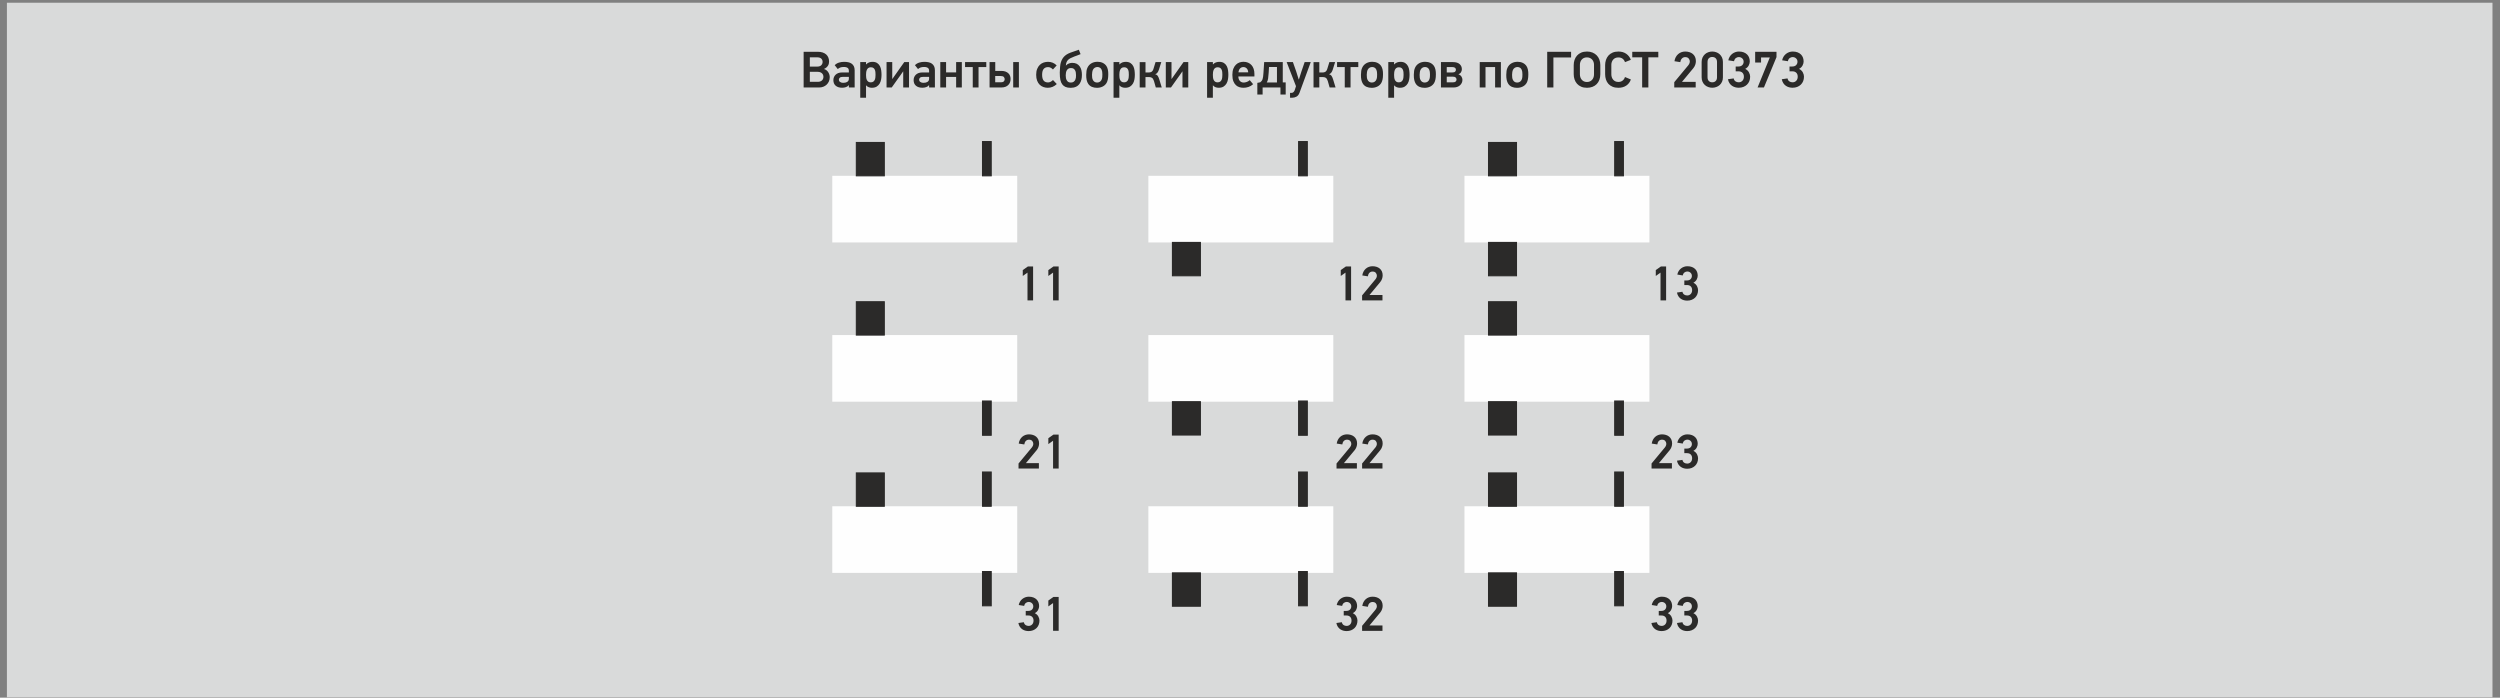 <?xml version="1.0" encoding="UTF-8"?> <svg xmlns="http://www.w3.org/2000/svg" xmlns:xlink="http://www.w3.org/1999/xlink" xml:space="preserve" width="172mm" height="48mm" version="1.1" style="shape-rendering:geometricPrecision; text-rendering:geometricPrecision; image-rendering:optimizeQuality; fill-rule:evenodd; clip-rule:evenodd" viewBox="0 0 17200 4800"><rect x="0" y="0" width="17200" height="4800" fill="#808080" stroke="none"/> <defs> <style type="text/css"> .str0 {stroke:#2B2A29;stroke-width:7.62;stroke-miterlimit:22.926} .fil1 {fill:#FEFEFE} .fil0 {fill:#D9DADA} .fil2 {fill:#2B2A29} .fil3 {fill:#2B2A29;fill-rule:nonzero} </style> </defs> <g id="Слой_x0020_1">  <g id="_2128349006464"> <polygon class="fil0" points="47.5,4797.3 17148.24,4797.3 17148.24,18.84 47.5,18.84 "></polygon> <polygon class="fil1" points="5726.01,1209.53 6998.36,1209.53 6998.36,1667.97 5726.01,1667.97 "></polygon> <polygon class="fil1" points="5726.01,2305.27 6998.36,2305.27 6998.36,2763.71 5726.01,2763.71 "></polygon> <polygon class="fil1" points="5726.01,3483.02 6998.36,3483.02 6998.36,3941.46 5726.01,3941.46 "></polygon> <polygon class="fil1" points="7900.75,1209.53 9173.1,1209.53 9173.1,1667.97 7900.75,1667.97 "></polygon> <polygon class="fil1" points="7900.75,2305.27 9173.1,2305.27 9173.1,2763.71 7900.75,2763.71 "></polygon> <polygon class="fil1" points="7900.75,3483.02 9173.1,3483.02 9173.1,3941.46 7900.75,3941.46 "></polygon> <polygon class="fil1" points="10075.5,1209.53 11347.85,1209.53 11347.85,1667.97 10075.5,1667.97 "></polygon> <polygon class="fil1" points="10075.5,2305.27 11347.85,2305.27 11347.85,2763.71 10075.5,2763.71 "></polygon> <polygon class="fil1" points="10075.5,3483.02 11347.85,3483.02 11347.85,3941.46 10075.5,3941.46 "></polygon> <polygon class="fil2 str0" points="5891.68,980.3 6083.86,980.3 6083.86,1209.52 5891.68,1209.52 "></polygon> <polygon class="fil2 str0" points="5891.68,2076.04 6083.86,2076.04 6083.86,2305.26 5891.68,2305.26 "></polygon> <polygon class="fil2 str0" points="5891.68,3253.8 6083.86,3253.8 6083.86,3483.02 5891.68,3483.02 "></polygon> <polygon class="fil2 str0" points="8066.43,1667.97 8258.61,1667.97 8258.61,1897.19 8066.43,1897.19 "></polygon> <polygon class="fil2 str0" points="8066.43,2763.71 8258.61,2763.71 8258.61,2992.93 8066.43,2992.93 "></polygon> <polygon class="fil2 str0" points="8066.43,3941.47 8258.61,3941.47 8258.61,4170.69 8066.43,4170.69 "></polygon> <polygon class="fil2 str0" points="10241.17,980.3 10433.35,980.3 10433.35,1209.52 10241.17,1209.52 "></polygon> <polygon class="fil2 str0" points="10241.17,2076.04 10433.35,2076.04 10433.35,2305.26 10241.17,2305.26 "></polygon> <polygon class="fil2 str0" points="10241.17,3253.8 10433.35,3253.8 10433.35,3483.02 10241.17,3483.02 "></polygon> <polygon class="fil2 str0" points="10241.17,1667.97 10433.35,1667.97 10433.35,1897.19 10241.17,1897.19 "></polygon> <polygon class="fil2 str0" points="10241.17,2763.71 10433.35,2763.71 10433.35,2992.93 10241.17,2992.93 "></polygon> <polygon class="fil2 str0" points="10241.17,3941.47 10433.35,3941.47 10433.35,4170.69 10241.17,4170.69 "></polygon> <polygon class="fil2 str0" points="6759.79,974.07 6819.43,974.07 6819.43,1209.53 6759.79,1209.53 "></polygon> <polygon class="fil2 str0" points="6759.79,2759.03 6819.43,2759.03 6819.43,2994.49 6759.79,2994.49 "></polygon> <polygon class="fil2 str0" points="6759.79,3247.49 6819.43,3247.49 6819.43,3482.95 6759.79,3482.95 "></polygon> <polygon class="fil2 str0" points="6759.79,3932.26 6819.43,3932.26 6819.43,4167.72 6759.79,4167.72 "></polygon> <polygon class="fil2 str0" points="8934.54,974.07 8994.18,974.07 8994.18,1209.53 8934.54,1209.53 "></polygon> <polygon class="fil2 str0" points="8934.54,2759.03 8994.18,2759.03 8994.18,2994.49 8934.54,2994.49 "></polygon> <polygon class="fil2 str0" points="8934.54,3247.49 8994.18,3247.49 8994.18,3482.95 8934.54,3482.95 "></polygon> <polygon class="fil2 str0" points="8934.54,3932.26 8994.18,3932.26 8994.18,4167.72 8934.54,4167.72 "></polygon> <polygon class="fil2 str0" points="11109.29,974.07 11168.93,974.07 11168.93,1209.53 11109.29,1209.53 "></polygon> <polygon class="fil2 str0" points="11109.29,2759.03 11168.93,2759.03 11168.93,2994.49 11109.29,2994.49 "></polygon> <polygon class="fil2 str0" points="11109.29,3247.49 11168.93,3247.49 11168.93,3482.95 11109.29,3482.95 "></polygon> <polygon class="fil2 str0" points="11109.29,3932.26 11168.93,3932.26 11168.93,4167.72 11109.29,4167.72 "></polygon> <path class="fil3" d="M7069.15 2066.62l0 -191.04 -32.51 23.12 0 -40.55 35.19 -24.8 35.87 0 0 233.27 -38.55 0zm175.96 0l0 -191.04 -32.51 23.12 0 -40.55 35.19 -24.8 35.87 0 0 233.27 -38.55 0z"></path> <path class="fil3" d="M7008.82 3051.7c1.34,-9.61 4.08,-18.32 8.22,-26.14 4.13,-7.82 9.32,-14.53 15.58,-20.11 6.26,-5.59 13.41,-9.84 21.45,-12.74 8.04,-2.9 16.42,-4.36 25.14,-4.36 9.83,0 18.99,1.34 27.48,4.02 8.49,2.69 15.86,6.65 22.12,11.9 6.26,5.25 11.17,11.79 14.75,19.61 3.57,7.82 5.36,16.98 5.36,27.48 0,7.82 -1.45,15.81 -4.36,23.97 -2.9,8.15 -7.03,15.47 -12.4,21.95l-74.07 89.15 89.49 0 0 36.87 -140.1 0 0 -34.52 91.84 -110.6c6.48,-8.27 9.72,-16.54 9.72,-24.81 0,-7.37 -2.46,-13.96 -7.38,-19.77 -4.91,-5.81 -12.4,-8.71 -22.45,-8.71 -8.27,0 -15.31,2.79 -21.12,8.37 -5.81,5.59 -9.49,13.75 -11.06,24.47l-38.21 -6.03zm236.29 171.6l0 -191.04 -32.51 23.12 0 -40.55 35.19 -24.8 35.87 0 0 233.27 -38.55 0z"></path> <path class="fil3" d="M7044.02 4280.8c1.78,8.71 5.69,15.13 11.73,19.27 6.03,4.13 12.96,6.2 20.78,6.2 10.05,0 18.26,-3.35 24.63,-10.11 6.37,-6.71 9.55,-15.59 9.55,-26.59 0,-10.78 -3.07,-19.33 -9.21,-25.59 -6.15,-6.31 -14.81,-9.44 -25.98,-9.44l-18.43 0 0 -31.5 17.09 0c11.4,0 20.05,-3.02 25.97,-9.05 5.93,-6.03 8.89,-13.41 8.89,-22.12 0,-8.94 -3.08,-16.26 -9.22,-21.95 -6.14,-5.7 -13.69,-8.55 -22.62,-8.55 -6.48,0 -12.74,2.12 -18.77,6.37 -6.04,4.24 -10.06,11.17 -12.07,20.78l-37.54 -6.03c1.79,-8.72 4.86,-16.65 9.22,-23.8 4.36,-7.15 9.66,-13.18 15.92,-18.1 6.26,-4.92 13.13,-8.71 20.61,-11.4 7.49,-2.68 15.36,-4.02 23.63,-4.02 12.29,0 22.9,1.79 31.84,5.37 8.94,3.57 16.31,8.32 22.12,14.24 5.81,5.92 10.11,12.79 12.91,20.61 2.79,7.82 4.19,16.09 4.19,24.8 0,8.27 -2.35,16.99 -7.04,26.15 -4.69,9.16 -12.29,16.53 -22.79,22.12 11.39,5.81 19.6,13.52 24.63,23.12 5.03,9.61 7.54,18.88 7.54,27.82 0,10.73 -1.79,20.5 -5.36,29.33 -3.58,8.82 -8.66,16.42 -15.25,22.79 -6.59,6.37 -14.47,11.34 -23.63,14.91 -9.16,3.58 -19.33,5.37 -30.5,5.37 -7.6,0 -15.14,-1.01 -22.62,-2.96 -7.49,-2.02 -14.41,-5.2 -20.78,-9.5 -6.37,-4.3 -11.96,-10 -16.76,-17.09 -4.8,-7.1 -8.21,-15.81 -10.22,-26.09l37.54 -5.36zm201.09 59.32l0 -191.04 -32.51 23.12 0 -40.55 35.19 -24.8 35.87 0 0 233.27 -38.55 0z"></path> <path class="fil3" d="M9256.97 2066.62l0 -191.04 -32.51 23.12 0 -40.55 35.19 -24.8 35.87 0 0 233.27 -38.55 0zm115.63 -171.6c1.34,-9.61 4.08,-18.32 8.22,-26.14 4.13,-7.82 9.32,-14.53 15.58,-20.11 6.26,-5.59 13.41,-9.84 21.45,-12.74 8.04,-2.9 16.42,-4.36 25.14,-4.36 9.83,0 18.99,1.34 27.48,4.02 8.49,2.69 15.86,6.65 22.12,11.9 6.26,5.25 11.17,11.79 14.75,19.61 3.57,7.82 5.36,16.98 5.36,27.48 0,7.82 -1.45,15.81 -4.36,23.97 -2.9,8.15 -7.03,15.47 -12.4,21.95l-74.07 89.15 89.49 0 0 36.87 -140.1 0 0 -34.52 91.84 -110.6c6.48,-8.27 9.72,-16.54 9.72,-24.81 0,-7.37 -2.46,-13.96 -7.38,-19.77 -4.91,-5.81 -12.4,-8.71 -22.45,-8.71 -8.27,0 -15.31,2.79 -21.12,8.37 -5.81,5.59 -9.49,13.75 -11.06,24.47l-38.21 -6.03z"></path> <path class="fil3" d="M9196.64 3051.7c1.34,-9.61 4.08,-18.32 8.22,-26.14 4.13,-7.82 9.32,-14.53 15.58,-20.11 6.26,-5.59 13.41,-9.84 21.45,-12.74 8.04,-2.9 16.42,-4.36 25.14,-4.36 9.83,0 18.99,1.34 27.48,4.02 8.49,2.69 15.86,6.65 22.12,11.9 6.26,5.25 11.17,11.79 14.75,19.61 3.57,7.82 5.36,16.98 5.36,27.48 0,7.82 -1.45,15.81 -4.36,23.97 -2.9,8.15 -7.03,15.47 -12.4,21.95l-74.07 89.15 89.49 0 0 36.87 -140.1 0 0 -34.52 91.84 -110.6c6.48,-8.27 9.72,-16.54 9.72,-24.81 0,-7.37 -2.46,-13.96 -7.38,-19.77 -4.91,-5.81 -12.4,-8.71 -22.45,-8.71 -8.27,0 -15.31,2.79 -21.12,8.37 -5.81,5.59 -9.49,13.75 -11.06,24.47l-38.21 -6.03zm175.96 0c1.34,-9.61 4.08,-18.32 8.22,-26.14 4.13,-7.82 9.32,-14.53 15.58,-20.11 6.26,-5.59 13.41,-9.84 21.45,-12.74 8.04,-2.9 16.42,-4.36 25.14,-4.36 9.83,0 18.99,1.34 27.48,4.02 8.49,2.69 15.86,6.65 22.12,11.9 6.26,5.25 11.17,11.79 14.75,19.61 3.57,7.82 5.36,16.98 5.36,27.48 0,7.82 -1.45,15.81 -4.36,23.97 -2.9,8.15 -7.03,15.47 -12.4,21.95l-74.07 89.15 89.49 0 0 36.87 -140.1 0 0 -34.52 91.84 -110.6c6.48,-8.27 9.72,-16.54 9.72,-24.81 0,-7.37 -2.46,-13.96 -7.38,-19.77 -4.91,-5.81 -12.4,-8.71 -22.45,-8.71 -8.27,0 -15.31,2.79 -21.12,8.37 -5.81,5.59 -9.49,13.75 -11.06,24.47l-38.21 -6.03z"></path> <path class="fil3" d="M9231.84 4280.8c1.78,8.71 5.69,15.13 11.73,19.27 6.03,4.13 12.96,6.2 20.78,6.2 10.05,0 18.26,-3.35 24.63,-10.11 6.37,-6.71 9.55,-15.59 9.55,-26.59 0,-10.78 -3.07,-19.33 -9.21,-25.59 -6.15,-6.31 -14.81,-9.44 -25.98,-9.44l-18.43 0 0 -31.5 17.09 0c11.4,0 20.05,-3.02 25.97,-9.05 5.93,-6.03 8.89,-13.41 8.89,-22.12 0,-8.94 -3.08,-16.26 -9.22,-21.95 -6.14,-5.7 -13.69,-8.55 -22.62,-8.55 -6.48,0 -12.74,2.12 -18.77,6.37 -6.04,4.24 -10.06,11.17 -12.07,20.78l-37.54 -6.03c1.79,-8.72 4.86,-16.65 9.22,-23.8 4.36,-7.15 9.66,-13.18 15.92,-18.1 6.26,-4.92 13.13,-8.71 20.61,-11.4 7.49,-2.68 15.36,-4.02 23.63,-4.02 12.29,0 22.9,1.79 31.84,5.37 8.94,3.57 16.31,8.32 22.12,14.24 5.81,5.92 10.11,12.79 12.91,20.61 2.79,7.82 4.19,16.09 4.19,24.8 0,8.27 -2.35,16.99 -7.04,26.15 -4.69,9.16 -12.29,16.53 -22.79,22.12 11.39,5.81 19.6,13.52 24.63,23.12 5.03,9.61 7.54,18.88 7.54,27.82 0,10.73 -1.79,20.5 -5.36,29.33 -3.58,8.82 -8.66,16.42 -15.25,22.79 -6.59,6.37 -14.47,11.34 -23.63,14.91 -9.16,3.58 -19.33,5.37 -30.5,5.37 -7.6,0 -15.14,-1.01 -22.62,-2.96 -7.49,-2.02 -14.41,-5.2 -20.78,-9.5 -6.37,-4.3 -11.96,-10 -16.76,-17.09 -4.8,-7.1 -8.21,-15.81 -10.22,-26.09l37.54 -5.36zm140.76 -112.28c1.34,-9.61 4.08,-18.32 8.22,-26.14 4.13,-7.82 9.32,-14.53 15.58,-20.11 6.26,-5.59 13.41,-9.84 21.45,-12.74 8.04,-2.9 16.42,-4.36 25.14,-4.36 9.83,0 18.99,1.34 27.48,4.02 8.49,2.69 15.86,6.65 22.12,11.9 6.26,5.25 11.17,11.79 14.75,19.61 3.57,7.82 5.36,16.98 5.36,27.48 0,7.82 -1.45,15.81 -4.36,23.97 -2.9,8.15 -7.03,15.47 -12.4,21.95l-74.07 89.15 89.49 0 0 36.87 -140.1 0 0 -34.52 91.84 -110.6c6.48,-8.27 9.72,-16.54 9.72,-24.81 0,-7.37 -2.46,-13.96 -7.38,-19.77 -4.91,-5.81 -12.4,-8.71 -22.45,-8.71 -8.27,0 -15.31,2.79 -21.12,8.37 -5.81,5.59 -9.49,13.75 -11.06,24.47l-38.21 -6.03z"></path> <path class="fil3" d="M11424.32 2066.62l0 -191.04 -32.51 23.12 0 -40.55 35.19 -24.8 35.87 0 0 233.27 -38.55 0zm150.83 -59.32c1.78,8.71 5.69,15.13 11.73,19.27 6.03,4.13 12.96,6.2 20.78,6.2 10.05,0 18.26,-3.35 24.63,-10.11 6.37,-6.71 9.55,-15.59 9.55,-26.59 0,-10.78 -3.07,-19.33 -9.21,-25.59 -6.15,-6.31 -14.81,-9.44 -25.98,-9.44l-18.43 0 0 -31.5 17.09 0c11.4,0 20.05,-3.02 25.97,-9.05 5.93,-6.03 8.89,-13.41 8.89,-22.12 0,-8.94 -3.08,-16.26 -9.22,-21.95 -6.14,-5.7 -13.69,-8.55 -22.62,-8.55 -6.48,0 -12.74,2.12 -18.77,6.37 -6.04,4.24 -10.06,11.17 -12.07,20.78l-37.54 -6.03c1.79,-8.72 4.86,-16.65 9.22,-23.8 4.36,-7.15 9.66,-13.18 15.92,-18.1 6.26,-4.92 13.13,-8.71 20.61,-11.4 7.49,-2.68 15.36,-4.02 23.63,-4.02 12.29,0 22.9,1.79 31.84,5.37 8.94,3.57 16.31,8.32 22.12,14.24 5.81,5.92 10.11,12.79 12.91,20.61 2.79,7.82 4.19,16.09 4.19,24.8 0,8.27 -2.35,16.99 -7.04,26.15 -4.69,9.16 -12.29,16.53 -22.79,22.12 11.39,5.81 19.6,13.52 24.63,23.12 5.03,9.61 7.54,18.88 7.54,27.82 0,10.73 -1.79,20.5 -5.36,29.33 -3.58,8.82 -8.66,16.42 -15.25,22.79 -6.59,6.37 -14.47,11.34 -23.63,14.91 -9.16,3.58 -19.33,5.37 -30.5,5.37 -7.6,0 -15.14,-1.01 -22.62,-2.96 -7.49,-2.02 -14.41,-5.2 -20.78,-9.5 -6.37,-4.3 -11.96,-10 -16.76,-17.09 -4.8,-7.1 -8.21,-15.81 -10.22,-26.09l37.54 -5.36z"></path> <path class="fil3" d="M11363.99 3051.7c1.34,-9.61 4.08,-18.32 8.22,-26.14 4.13,-7.82 9.32,-14.53 15.58,-20.11 6.26,-5.59 13.41,-9.84 21.45,-12.74 8.04,-2.9 16.42,-4.36 25.14,-4.36 9.83,0 18.99,1.34 27.48,4.02 8.49,2.69 15.86,6.65 22.12,11.9 6.26,5.25 11.17,11.79 14.75,19.61 3.57,7.82 5.36,16.98 5.36,27.48 0,7.82 -1.45,15.81 -4.36,23.97 -2.9,8.15 -7.03,15.47 -12.4,21.95l-74.07 89.15 89.49 0 0 36.87 -140.1 0 0 -34.52 91.84 -110.6c6.48,-8.27 9.72,-16.54 9.72,-24.81 0,-7.37 -2.46,-13.96 -7.38,-19.77 -4.91,-5.81 -12.4,-8.71 -22.45,-8.71 -8.27,0 -15.31,2.79 -21.12,8.37 -5.81,5.59 -9.49,13.75 -11.06,24.47l-38.21 -6.03zm211.16 112.28c1.78,8.71 5.69,15.13 11.73,19.27 6.03,4.13 12.96,6.2 20.78,6.2 10.05,0 18.26,-3.35 24.63,-10.11 6.37,-6.71 9.55,-15.59 9.55,-26.59 0,-10.78 -3.07,-19.33 -9.21,-25.59 -6.15,-6.31 -14.81,-9.44 -25.98,-9.44l-18.43 0 0 -31.5 17.09 0c11.4,0 20.05,-3.02 25.97,-9.05 5.93,-6.03 8.89,-13.41 8.89,-22.12 0,-8.94 -3.08,-16.26 -9.22,-21.95 -6.14,-5.7 -13.69,-8.55 -22.62,-8.55 -6.48,0 -12.74,2.12 -18.77,6.37 -6.04,4.24 -10.06,11.17 -12.07,20.78l-37.54 -6.03c1.79,-8.72 4.86,-16.65 9.22,-23.8 4.36,-7.15 9.66,-13.18 15.92,-18.1 6.26,-4.92 13.13,-8.71 20.61,-11.4 7.49,-2.68 15.36,-4.02 23.63,-4.02 12.29,0 22.9,1.79 31.84,5.37 8.94,3.57 16.31,8.32 22.12,14.24 5.81,5.92 10.11,12.79 12.91,20.61 2.79,7.82 4.19,16.09 4.19,24.8 0,8.27 -2.35,16.99 -7.04,26.15 -4.69,9.16 -12.29,16.53 -22.79,22.12 11.39,5.81 19.6,13.52 24.63,23.12 5.03,9.61 7.54,18.88 7.54,27.82 0,10.73 -1.79,20.5 -5.36,29.33 -3.58,8.82 -8.66,16.42 -15.25,22.79 -6.59,6.37 -14.47,11.34 -23.63,14.91 -9.16,3.58 -19.33,5.37 -30.5,5.37 -7.6,0 -15.14,-1.01 -22.62,-2.96 -7.49,-2.02 -14.41,-5.2 -20.78,-9.5 -6.37,-4.3 -11.96,-10 -16.76,-17.09 -4.8,-7.1 -8.21,-15.81 -10.22,-26.09l37.54 -5.36z"></path> <path class="fil3" d="M11399.19 4280.8c1.78,8.71 5.69,15.13 11.73,19.27 6.03,4.13 12.96,6.2 20.78,6.2 10.05,0 18.26,-3.35 24.63,-10.11 6.37,-6.71 9.55,-15.59 9.55,-26.59 0,-10.78 -3.07,-19.33 -9.21,-25.59 -6.15,-6.31 -14.81,-9.44 -25.98,-9.44l-18.43 0 0 -31.5 17.09 0c11.4,0 20.05,-3.02 25.97,-9.05 5.93,-6.03 8.89,-13.41 8.89,-22.12 0,-8.94 -3.08,-16.26 -9.22,-21.95 -6.14,-5.7 -13.69,-8.55 -22.62,-8.55 -6.48,0 -12.74,2.12 -18.77,6.37 -6.04,4.24 -10.06,11.17 -12.07,20.78l-37.54 -6.03c1.79,-8.72 4.86,-16.65 9.22,-23.8 4.36,-7.15 9.66,-13.18 15.92,-18.1 6.26,-4.92 13.13,-8.71 20.61,-11.4 7.49,-2.68 15.36,-4.02 23.63,-4.02 12.29,0 22.9,1.79 31.84,5.37 8.94,3.57 16.31,8.32 22.12,14.24 5.81,5.92 10.11,12.79 12.91,20.61 2.79,7.82 4.19,16.09 4.19,24.8 0,8.27 -2.35,16.99 -7.04,26.15 -4.69,9.16 -12.29,16.53 -22.79,22.12 11.39,5.81 19.6,13.52 24.63,23.12 5.03,9.61 7.54,18.88 7.54,27.82 0,10.73 -1.79,20.5 -5.36,29.33 -3.58,8.82 -8.66,16.42 -15.25,22.79 -6.59,6.37 -14.47,11.34 -23.63,14.91 -9.16,3.58 -19.33,5.37 -30.5,5.37 -7.6,0 -15.14,-1.01 -22.62,-2.96 -7.49,-2.02 -14.41,-5.2 -20.78,-9.5 -6.37,-4.3 -11.96,-10 -16.76,-17.09 -4.8,-7.1 -8.21,-15.81 -10.22,-26.09l37.54 -5.36zm175.96 0c1.78,8.71 5.69,15.13 11.73,19.27 6.03,4.13 12.96,6.2 20.78,6.2 10.05,0 18.26,-3.35 24.63,-10.11 6.37,-6.71 9.55,-15.59 9.55,-26.59 0,-10.78 -3.07,-19.33 -9.21,-25.59 -6.15,-6.31 -14.81,-9.44 -25.98,-9.44l-18.43 0 0 -31.5 17.09 0c11.4,0 20.05,-3.02 25.97,-9.05 5.93,-6.03 8.89,-13.41 8.89,-22.12 0,-8.94 -3.08,-16.26 -9.22,-21.95 -6.14,-5.7 -13.69,-8.55 -22.62,-8.55 -6.48,0 -12.74,2.12 -18.77,6.37 -6.04,4.24 -10.06,11.17 -12.07,20.78l-37.54 -6.03c1.79,-8.72 4.86,-16.65 9.22,-23.8 4.36,-7.15 9.66,-13.18 15.92,-18.1 6.26,-4.92 13.13,-8.71 20.61,-11.4 7.49,-2.68 15.36,-4.02 23.63,-4.02 12.29,0 22.9,1.79 31.84,5.37 8.94,3.57 16.31,8.32 22.12,14.24 5.81,5.92 10.11,12.79 12.91,20.61 2.79,7.82 4.19,16.09 4.19,24.8 0,8.27 -2.35,16.99 -7.04,26.15 -4.69,9.16 -12.29,16.53 -22.79,22.12 11.39,5.81 19.6,13.52 24.63,23.12 5.03,9.61 7.54,18.88 7.54,27.82 0,10.73 -1.79,20.5 -5.36,29.33 -3.58,8.82 -8.66,16.42 -15.25,22.79 -6.59,6.37 -14.47,11.34 -23.63,14.91 -9.16,3.58 -19.33,5.37 -30.5,5.37 -7.6,0 -15.14,-1.01 -22.62,-2.96 -7.49,-2.02 -14.41,-5.2 -20.78,-9.5 -6.37,-4.3 -11.96,-10 -16.76,-17.09 -4.8,-7.1 -8.21,-15.81 -10.22,-26.09l37.54 -5.36z"></path> <g> <path class="fil3" d="M5708.6 531.27c0,10.59 -1.94,20.23 -5.82,28.93 -3.88,8.7 -9.12,16.17 -15.7,22.4 -6.59,6.24 -14.23,11 -22.93,14.29 -8.7,3.29 -17.88,4.94 -27.52,4.94l-107.6 0 0 -245.53 98.08 0c12.46,0 23.51,1.64 33.16,4.93 9.64,3.3 17.69,7.88 24.16,13.76 6.47,5.88 11.35,12.94 14.64,21.17 3.3,8.23 4.94,17.29 4.94,27.16 0,4.71 -0.53,9.41 -1.59,14.11 -1.05,4.71 -2.88,9.24 -5.46,13.59 -2.59,4.35 -6.06,8.52 -10.41,12.52 -4.35,4 -9.82,7.41 -16.41,10.23l0 1.41c6.35,1.88 11.94,4.82 16.76,8.82 4.82,4 8.82,8.59 12,13.76 3.17,5.17 5.58,10.64 7.23,16.4 1.64,5.77 2.47,11.47 2.47,17.11zm-49.04 -105.48c0,-8.93 -3.06,-16.4 -9.17,-22.4 -6.12,-6 -15.76,-8.99 -28.93,-8.99l-49.74 0 0 63.85 49.74 0c13.17,0 22.81,-3.18 28.93,-9.53 6.11,-6.35 9.17,-13.99 9.17,-22.93zm5.65 103.01c0,-4.46 -0.77,-8.76 -2.3,-12.87 -1.53,-4.12 -3.88,-7.76 -7.05,-10.94 -3.18,-3.17 -7.23,-5.76 -12.17,-7.76 -4.94,-2 -10.7,-3 -17.29,-3l-54.68 0 0 68.79 54.68 0c6.59,0 12.35,-0.94 17.29,-2.82 4.94,-1.88 8.99,-4.41 12.17,-7.58 3.17,-3.18 5.52,-6.82 7.05,-10.94 1.53,-4.11 2.3,-8.41 2.3,-12.88zm142.52 -103.36c9.88,0 19.17,0.88 27.87,2.65 8.7,1.76 16.35,4.88 22.93,9.34 6.59,4.47 11.82,10.41 15.7,17.82 3.88,7.41 5.82,16.76 5.82,28.05l0 118.53 -39.86 0 0 -15.52c0,0 -0.24,-0.12 -0.71,-0.36 -4.7,6.12 -11.23,10.59 -19.58,13.41 -8.35,2.82 -16.99,4.23 -25.93,4.23 -18.58,0 -33.28,-4.52 -44.09,-13.58 -10.82,-9.05 -16.23,-22.05 -16.23,-38.98 0,-7.06 1.29,-13.76 3.88,-20.11 2.58,-6.35 6.35,-11.93 11.29,-16.76 4.94,-4.82 11.11,-8.64 18.52,-11.46 7.41,-2.82 15.93,-4.23 25.57,-4.23l47.28 0 0 -12.7c0,-3.3 -0.53,-6.47 -1.59,-9.53 -1.06,-3.06 -2.88,-5.7 -5.47,-7.94 -2.59,-2.23 -6.11,-4.05 -10.58,-5.47 -4.47,-1.41 -10.12,-2.11 -16.94,-2.11 -9.64,0 -17.75,1.23 -24.34,3.7 -6.58,2.47 -12.34,6.06 -17.28,10.76l-21.17 -26.81c8.47,-8.47 18.34,-14.4 29.63,-17.81 11.29,-3.41 23.05,-5.12 35.28,-5.12zm-36.34 122.77c0,2.58 0.53,5.17 1.59,7.76 1.06,2.59 2.82,4.88 5.29,6.88 2.47,2 5.65,3.64 9.53,4.94 3.88,1.29 8.76,1.94 14.64,1.94 4.47,0 8.82,-0.41 13.05,-1.24 4.24,-0.82 8.06,-2.17 11.47,-4.05 3.41,-1.89 6.29,-4.36 8.64,-7.41 2.35,-3.06 3.76,-6.94 4.23,-11.64 0.24,-1.42 0.36,-3.18 0.36,-5.3 0,-2.11 0,-5.88 0,-11.29l-40.57 0c-10.12,0 -17.35,1.89 -21.7,5.65 -4.35,3.76 -6.53,8.35 -6.53,13.76zm186.98 -121.01l0 15.53 1.06 0.35c5.88,-6.59 12.52,-11.17 20.05,-13.76 7.47,-2.59 14.99,-3.88 22.52,-3.88 13.58,0 24.52,2.76 32.87,8.29 8.29,5.53 14.69,12.64 19.16,21.34 4.41,8.71 7.35,18.35 8.76,28.93 1.41,10.58 2.12,20.93 2.12,31.05 0,10.11 -0.88,20.4 -2.65,30.86 -1.76,10.47 -5.11,20 -9.99,28.58 -4.94,8.58 -11.76,15.64 -20.4,21.17 -8.71,5.52 -20.05,8.29 -34.11,8.29 -7.29,0 -14.4,-1.36 -21.46,-4.06 -7.05,-2.7 -12.75,-6.88 -17.22,-12.52l-0.71 0 0 85.02 -39.86 0 0 -245.19 39.86 0zm0 87.85c0,5.41 0.29,11.17 0.88,17.28 0.59,6.12 2,11.7 4.24,16.76 2.17,5.06 5.46,9.23 9.82,12.52 4.29,3.3 10.11,4.94 17.34,4.94 7.23,0 13.11,-1.59 17.52,-4.76 4.47,-3.18 7.82,-7.23 10.06,-12.17 2.17,-4.94 3.64,-10.47 4.35,-16.58 0.7,-6.12 1.06,-12.11 1.06,-17.99 0,-5.65 -0.24,-11.53 -0.71,-17.64 -0.47,-6.12 -1.76,-11.76 -3.88,-16.94 -2.06,-5.17 -5.29,-9.4 -9.64,-12.7 -4.3,-3.29 -10.35,-4.94 -18.05,-4.94 -7.47,0 -13.41,1.71 -17.7,5.12 -4.35,3.41 -7.65,7.7 -9.88,12.88 -2.18,5.17 -3.65,10.82 -4.35,16.93 -0.71,6.11 -1.06,11.88 -1.06,17.29zm141.11 86.78l0 -174.63 39.16 0 0 116.07 0.7 0c5.18,-7.53 10.41,-14.88 15.58,-22.05 5.18,-7.17 10.35,-14.52 15.58,-22.05 8.47,-11.99 16.94,-23.99 25.29,-35.98 8.35,-12 16.93,-23.99 25.63,-35.99l32.58 0 0 174.63 -39.87 0 0 -110.42 -0.7 0c-5.88,9.17 -12,17.93 -18.35,26.28 -6.35,8.35 -12.58,16.99 -18.7,25.93l-41.27 58.21 -35.63 0zm260.35 -176.39c9.88,0 19.17,0.88 27.87,2.65 8.7,1.76 16.35,4.88 22.93,9.34 6.59,4.47 11.82,10.41 15.7,17.82 3.88,7.41 5.82,16.76 5.82,28.05l0 118.53 -39.86 0 0 -15.52c0,0 -0.24,-0.12 -0.71,-0.36 -4.7,6.12 -11.23,10.59 -19.58,13.41 -8.35,2.82 -16.99,4.23 -25.93,4.23 -18.58,0 -33.28,-4.52 -44.09,-13.58 -10.82,-9.05 -16.23,-22.05 -16.23,-38.98 0,-7.06 1.29,-13.76 3.88,-20.11 2.58,-6.35 6.35,-11.93 11.29,-16.76 4.94,-4.82 11.11,-8.64 18.52,-11.46 7.41,-2.82 15.93,-4.23 25.57,-4.23l47.28 0 0 -12.7c0,-3.3 -0.53,-6.47 -1.59,-9.53 -1.06,-3.06 -2.88,-5.7 -5.47,-7.94 -2.59,-2.23 -6.11,-4.05 -10.58,-5.47 -4.47,-1.41 -10.12,-2.11 -16.94,-2.11 -9.64,0 -17.75,1.23 -24.34,3.7 -6.58,2.47 -12.34,6.06 -17.28,10.76l-21.17 -26.81c8.47,-8.47 18.34,-14.4 29.63,-17.81 11.29,-3.41 23.05,-5.12 35.28,-5.12zm-36.34 122.77c0,2.58 0.53,5.17 1.59,7.76 1.06,2.59 2.82,4.88 5.29,6.88 2.47,2 5.65,3.64 9.53,4.94 3.88,1.29 8.76,1.94 14.64,1.94 4.47,0 8.82,-0.41 13.05,-1.24 4.24,-0.82 8.06,-2.17 11.47,-4.05 3.41,-1.89 6.29,-4.36 8.64,-7.41 2.35,-3.06 3.76,-6.94 4.23,-11.64 0.24,-1.42 0.36,-3.18 0.36,-5.3 0,-2.11 0,-5.88 0,-11.29l-40.57 0c-10.12,0 -17.35,1.89 -21.7,5.65 -4.35,3.76 -6.53,8.35 -6.53,13.76zm254.71 53.62l0 -72.32 -69.14 0 0 72.32 -39.86 0 0 -174.63 39.86 0 0 70.91 69.14 0 0 -70.91 39.16 0 0 174.63 -39.16 0zm154.17 -140.41l0 140.41 -39.86 0 0 -140.41 -52.92 0 0 -34.22 146.05 0 0 34.22 -53.27 0zm220.49 81.5c0,8.23 -1.29,15.87 -3.88,22.93 -2.59,7.05 -6.53,13.28 -11.82,18.69 -5.29,5.41 -11.88,9.65 -19.75,12.7 -7.88,3.06 -17.23,4.59 -28.05,4.59l-81.14 0 0 -174.63 39.16 0 0 60.68 42.33 0c11.29,0 20.93,1.59 28.93,4.76 8,3.18 14.52,7.3 19.58,12.35 5.06,5.06 8.76,10.88 11.11,17.46 2.35,6.59 3.53,13.41 3.53,20.47zm17.99 58.91l0 -174.63 39.16 0 0 174.63 -39.16 0zm-58.56 -57.15c0,-5.17 -1.88,-10.05 -5.64,-14.64 -3.77,-4.59 -10.47,-6.88 -20.11,-6.88l-39.51 -0.35 0 43.39 39.51 0c8.7,0 15.17,-2 19.4,-6 4.23,-4 6.35,-9.17 6.35,-15.52zm358.43 33.51c-8.47,8.24 -17.88,14.59 -28.23,19.05 -10.35,4.47 -21.52,6.71 -33.51,6.71 -10.58,0 -20.7,-1.71 -30.34,-5.12 -9.64,-3.41 -18.17,-8.7 -25.58,-15.87 -7.41,-7.18 -13.28,-16.41 -17.64,-27.7 -4.35,-11.29 -6.52,-24.81 -6.52,-40.57 0,-15.75 2.29,-29.28 6.88,-40.57 4.58,-11.29 10.64,-20.58 18.17,-27.87 7.52,-7.29 16.22,-12.58 26.1,-15.87 9.88,-3.29 19.99,-4.94 30.34,-4.94 23.28,0 43.16,8.23 59.62,24.69l-25.75 27.87c-10.35,-10.81 -21.41,-16.22 -33.16,-16.22 -13.41,0 -23.64,4.23 -30.7,12.7 -7.05,8.46 -10.58,21.87 -10.58,40.21 0,18.11 3.47,31.4 10.41,39.87 6.94,8.46 17.11,12.7 30.51,12.7 5.88,0 11.76,-1.53 17.64,-4.59 5.88,-3.06 11.29,-7.05 16.23,-11.99l26.11 27.51zm97.36 -110.06c-6.82,0 -12.52,1.35 -17.11,4.05 -4.59,2.71 -8.29,6.41 -11.11,11.12 -2.82,4.7 -4.82,10.23 -6,16.58 -1.18,6.35 -1.76,12.46 -1.76,18.34 0,7.06 0.53,13.41 1.58,19.05 1.06,5.65 2.89,10.58 5.47,14.82 2.82,5.41 6.53,9.41 11.11,11.99 4.59,2.59 10.41,3.88 17.47,3.88 7.05,0 13.29,-1.7 18.69,-5.11 5.41,-3.41 9.53,-8.76 12.35,-16.05 1.65,-3.77 2.77,-7.94 3.35,-12.53 0.59,-4.58 0.89,-10.05 0.89,-16.4 0,-6.82 -0.48,-13 -1.42,-18.52 -0.94,-5.53 -2.23,-9.82 -3.88,-12.88 -2.58,-5.88 -6.17,-10.41 -10.76,-13.58 -4.58,-3.18 -10.87,-4.76 -18.87,-4.76zm8.47 -35.63c12.46,0 22.87,2.11 31.22,6.35 8.35,4.23 15.46,10.58 21.34,19.05 5.18,7.52 8.88,16.11 11.11,25.75 2.24,9.64 3.35,20.22 3.35,31.75 0,23.99 -4.7,43.27 -14.11,57.85 -6.58,10.59 -15.28,18.41 -26.1,23.46 -10.82,5.06 -23.17,7.59 -37.04,7.59 -14.59,0 -26.46,-2.06 -35.63,-6.17 -9.18,-4.12 -16.47,-9.82 -21.88,-17.11 -6.11,-7.77 -10.58,-18.05 -13.4,-30.87 -2.82,-12.82 -4.24,-29.81 -4.24,-50.98 0.47,-15.99 1.18,-28.75 2.12,-38.28 0.94,-9.52 1.76,-16.05 2.47,-19.57 3.76,-19.06 11,-35.05 21.7,-47.98 10.7,-12.94 26.16,-23.17 46.39,-30.69 6.82,-2.59 15.05,-5.47 24.69,-8.65 9.64,-3.17 20.93,-7.11 33.87,-11.82l11.99 30.34c-11.29,4.71 -20.28,8.23 -26.99,10.59 -6.7,2.35 -11.93,4.23 -15.69,5.64 -10.59,4 -19.41,7.82 -26.46,11.47 -7.06,3.64 -12.82,7.76 -17.29,12.34 -4.47,4.59 -7.88,9.88 -10.23,15.88 -2.35,6 -3.88,13.35 -4.59,22.05 0.24,0 0.48,0.11 0.71,0.35 5.88,-6.59 12.76,-11.29 20.64,-14.11 7.88,-2.82 15.23,-4.23 22.05,-4.23zm174.97 -7.41c13.17,0 24.99,2.53 35.46,7.58 10.46,5.06 18.87,12.29 25.22,21.7 4.47,6.82 7.76,15.11 9.88,24.87 2.12,9.76 3.06,20.64 2.82,32.63 0,13.41 -1,24.87 -3,34.4 -2,9.52 -4.99,17.81 -8.99,24.87 -6.82,11.05 -16,19.34 -27.52,24.87 -11.52,5.53 -24.22,8.29 -38.1,8.29 -13.17,0 -24.93,-2.23 -35.28,-6.7 -10.35,-4.47 -18.69,-11.41 -25.04,-20.82 -9.65,-14.34 -14.23,-35.04 -13.76,-62.09 0,-9.4 0.64,-18.34 1.94,-26.81 1.29,-8.46 3.58,-15.99 6.88,-22.58 6.11,-12.93 15.22,-22.87 27.34,-29.81 12.11,-6.93 26.16,-10.4 42.15,-10.4zm-1.58 35.98c-6.82,0 -13,1.76 -18.41,5.29 -5.47,3.53 -9.58,8.35 -12.46,14.47 -2.12,4.7 -3.59,9.87 -4.41,15.52 -0.82,5.64 -1.35,11.88 -1.59,18.7 0,6.82 0.35,13.05 1.06,18.69 0.7,5.65 2.12,10.59 4.23,14.82 2.65,6.12 6.53,10.88 11.7,14.29 5.24,3.41 11.23,5.11 18.11,5.11 7.59,0 14.29,-2.05 20.23,-6.17 5.88,-4.12 10.17,-10.41 12.76,-18.87 1.17,-3.3 2,-7.41 2.47,-12.35 0.47,-4.94 0.7,-11.17 0.7,-18.7 0,-13.64 -1.53,-23.87 -4.58,-30.69 -2.65,-6.82 -6.59,-11.88 -11.88,-15.17 -5.35,-3.29 -11.29,-4.94 -17.93,-4.94zm151.16 -33.87l0 15.53 1.06 0.35c5.88,-6.59 12.52,-11.17 20.05,-13.76 7.47,-2.59 14.99,-3.88 22.52,-3.88 13.58,0 24.52,2.76 32.87,8.29 8.29,5.53 14.69,12.64 19.16,21.34 4.41,8.71 7.35,18.35 8.76,28.93 1.41,10.58 2.12,20.93 2.12,31.05 0,10.11 -0.88,20.4 -2.65,30.86 -1.76,10.47 -5.11,20 -9.99,28.58 -4.94,8.58 -11.76,15.64 -20.4,21.17 -8.71,5.52 -20.05,8.29 -34.11,8.29 -7.29,0 -14.4,-1.36 -21.46,-4.06 -7.05,-2.7 -12.75,-6.88 -17.22,-12.52l-0.71 0 0 85.02 -39.86 0 0 -245.19 39.86 0zm0 87.85c0,5.41 0.29,11.17 0.88,17.28 0.59,6.12 2,11.7 4.24,16.76 2.17,5.06 5.46,9.23 9.82,12.52 4.29,3.3 10.11,4.94 17.34,4.94 7.23,0 13.11,-1.59 17.52,-4.76 4.47,-3.18 7.82,-7.23 10.06,-12.17 2.17,-4.94 3.64,-10.47 4.35,-16.58 0.7,-6.12 1.06,-12.11 1.06,-17.99 0,-5.65 -0.24,-11.53 -0.71,-17.64 -0.47,-6.12 -1.76,-11.76 -3.88,-16.94 -2.06,-5.17 -5.29,-9.4 -9.64,-12.7 -4.3,-3.29 -10.35,-4.94 -18.05,-4.94 -7.47,0 -13.41,1.71 -17.7,5.12 -4.35,3.41 -7.65,7.7 -9.88,12.88 -2.18,5.17 -3.65,10.82 -4.35,16.93 -0.71,6.11 -1.06,11.88 -1.06,17.29zm140.05 86.78l0 -174.27 39.86 0 0 70.91 22.58 0c3.06,0 6.12,-0.24 9.17,-0.71 3.06,-0.47 6.06,-1.59 9,-3.35 2.94,-1.77 5.64,-4.35 8.11,-7.76 2.47,-3.41 4.53,-7.94 6.18,-13.58l14.11 -45.87 39.51 0 -15.87 50.8c-2.59,8.47 -6,15.59 -10.24,21.35 -4.23,5.76 -9.64,9.58 -16.22,11.46 8.23,1.88 14.34,5.94 18.34,12.17 4,6.24 7.29,13.7 9.88,22.41l17.29 56.44 -40.93 0 -12.7 -44.8c-3.76,-11.29 -8.4,-18.58 -13.93,-21.88 -5.53,-3.29 -11.94,-4.93 -19.23,-4.93l-25.05 0 0 71.61 -39.86 0zm179.57 0l0 -174.63 39.16 0 0 116.07 0.7 0c5.18,-7.53 10.41,-14.88 15.58,-22.05 5.18,-7.17 10.35,-14.52 15.58,-22.05 8.47,-11.99 16.94,-23.99 25.29,-35.98 8.35,-12 16.93,-23.99 25.63,-35.99l32.58 0 0 174.63 -39.87 0 0 -110.42 -0.7 0c-5.88,9.17 -12,17.93 -18.35,26.28 -6.35,8.35 -12.58,16.99 -18.7,25.93l-41.27 58.21 -35.63 0zm323.85 -174.63l0 15.53 1.06 0.35c5.88,-6.59 12.52,-11.17 20.05,-13.76 7.47,-2.59 14.99,-3.88 22.52,-3.88 13.58,0 24.52,2.76 32.87,8.29 8.29,5.53 14.69,12.64 19.16,21.34 4.41,8.71 7.35,18.35 8.76,28.93 1.41,10.58 2.12,20.93 2.12,31.05 0,10.11 -0.88,20.4 -2.65,30.86 -1.76,10.47 -5.11,20 -9.99,28.58 -4.94,8.58 -11.76,15.64 -20.4,21.17 -8.71,5.52 -20.05,8.29 -34.11,8.29 -7.29,0 -14.4,-1.36 -21.46,-4.06 -7.05,-2.7 -12.75,-6.88 -17.22,-12.52l-0.71 0 0 85.02 -39.86 0 0 -245.19 39.86 0zm0 87.85c0,5.41 0.29,11.17 0.88,17.28 0.59,6.12 2,11.7 4.24,16.76 2.17,5.06 5.46,9.23 9.82,12.52 4.29,3.3 10.11,4.94 17.34,4.94 7.23,0 13.11,-1.59 17.52,-4.76 4.47,-3.18 7.82,-7.23 10.06,-12.17 2.17,-4.94 3.64,-10.47 4.35,-16.58 0.7,-6.12 1.06,-12.11 1.06,-17.99 0,-5.65 -0.24,-11.53 -0.71,-17.64 -0.47,-6.12 -1.76,-11.76 -3.88,-16.94 -2.06,-5.17 -5.29,-9.4 -9.64,-12.7 -4.3,-3.29 -10.35,-4.94 -18.05,-4.94 -7.47,0 -13.41,1.71 -17.7,5.12 -4.35,3.41 -7.65,7.7 -9.88,12.88 -2.18,5.17 -3.65,10.82 -4.35,16.93 -0.71,6.11 -1.06,11.88 -1.06,17.29zm175.33 10.93c0,5.41 0.7,10.64 2.11,15.7 1.42,5.06 3.65,9.53 6.71,13.41 3.06,3.88 6.94,6.99 11.64,9.35 4.7,2.35 10.23,3.52 16.58,3.52 5.17,0 11.7,-1.23 19.58,-3.7 7.88,-2.47 15.11,-6.76 21.7,-12.88 4.23,4.71 8.11,9.35 11.64,13.94 3.52,4.58 7.41,9.23 11.64,13.93 -9.88,8.94 -20.58,15.29 -32.1,19.05 -11.53,3.77 -22.82,5.65 -33.87,5.65 -9.17,0 -18.35,-1.3 -27.52,-3.88 -9.17,-2.59 -17.4,-7.24 -24.69,-13.94 -7.29,-6.7 -13.23,-15.76 -17.82,-27.16 -4.58,-11.41 -6.88,-26.05 -6.88,-43.92 0,-16.94 2.3,-31.11 6.88,-42.51 4.59,-11.41 10.59,-20.64 17.88,-27.7 7.29,-7.05 15.52,-12.11 24.57,-15.17 9.06,-3.05 18.11,-4.58 27.05,-4.58 11.82,0 22.34,2 31.63,5.99 9.35,4 17.23,9.59 23.7,16.76 6.47,7.17 11.46,15.94 14.87,26.28 3.41,10.35 5.12,21.88 5.12,34.58l0 17.28 -110.42 0zm34.57 -64.56c-9.17,0 -16.82,3.18 -22.93,9.53 -6.11,6.35 -9.76,15.29 -10.94,26.81l67.03 0c-0.7,-11.99 -4.17,-21.05 -10.41,-27.16 -6.23,-6.12 -13.81,-9.18 -22.75,-9.18zm176.39 -0.35l-2.47 39.86c-0.94,14.59 -2.17,27.52 -3.7,38.81 -1.53,11.29 -4.65,20.46 -9.35,27.52l70.2 0 0 -106.19 -54.68 0zm-60.27 105.13c4,-3.06 7.24,-6.23 9.71,-9.53 2.47,-3.29 4.52,-7.35 6.17,-12.17 1.65,-4.82 2.88,-10.52 3.7,-17.11 0.83,-6.58 1.59,-14.7 2.3,-24.34l4.99 -75.85 127.95 0 0 139.7 20.1 0 0 83.61 -35.98 0 0 -48.68 -122.77 0 0 48.68 -36.33 0 0 -80.43 20.16 -3.88zm270.53 70.91c-4.94,13.4 -11.99,22.63 -21.17,27.69 -9.17,5.06 -19.05,7.59 -29.63,7.59l-14.82 0 0 -33.52 10.94 0c5.17,0 9.52,-1.82 13.05,-5.47 3.53,-3.64 6.23,-7.93 8.12,-12.87l8.82 -27.52 -64.21 -165.81 43.04 0 22.58 64.21 17.28 55.03 1.41 0 17.29 -54.32 22.23 -64.92 41.98 0 -76.91 209.91zm95.96 -35.28l0 -174.27 39.86 0 0 70.91 22.58 0c3.06,0 6.12,-0.24 9.17,-0.71 3.06,-0.47 6.06,-1.59 9,-3.35 2.94,-1.77 5.64,-4.35 8.11,-7.76 2.47,-3.41 4.53,-7.94 6.18,-13.58l14.11 -45.87 39.51 0 -15.87 50.8c-2.59,8.47 -6,15.59 -10.24,21.35 -4.23,5.76 -9.64,9.58 -16.22,11.46 8.23,1.88 14.34,5.94 18.34,12.17 4,6.24 7.29,13.7 9.88,22.41l17.29 56.44 -40.93 0 -12.7 -44.8c-3.76,-11.29 -8.4,-18.58 -13.93,-21.88 -5.53,-3.29 -11.94,-4.93 -19.23,-4.93l-25.05 0 0 71.61 -39.86 0zm254.71 -140.41l0 140.41 -39.86 0 0 -140.41 -52.92 0 0 -34.22 146.05 0 0 34.22 -53.27 0zm149.93 -36.33c13.17,0 24.99,2.53 35.46,7.58 10.46,5.06 18.87,12.29 25.22,21.7 4.47,6.82 7.76,15.11 9.88,24.87 2.12,9.76 3.06,20.64 2.82,32.63 0,13.41 -1,24.87 -3,34.4 -2,9.52 -4.99,17.81 -8.99,24.87 -6.82,11.05 -16,19.34 -27.52,24.87 -11.52,5.53 -24.22,8.29 -38.1,8.29 -13.17,0 -24.93,-2.23 -35.28,-6.7 -10.35,-4.47 -18.69,-11.41 -25.04,-20.82 -9.65,-14.34 -14.23,-35.04 -13.76,-62.09 0,-9.4 0.64,-18.34 1.94,-26.81 1.29,-8.46 3.58,-15.99 6.88,-22.58 6.11,-12.93 15.22,-22.87 27.34,-29.81 12.11,-6.93 26.16,-10.4 42.15,-10.4zm-1.58 35.98c-6.82,0 -13,1.76 -18.41,5.29 -5.47,3.53 -9.58,8.35 -12.46,14.47 -2.12,4.7 -3.59,9.87 -4.41,15.52 -0.82,5.64 -1.35,11.88 -1.59,18.7 0,6.82 0.35,13.05 1.06,18.69 0.7,5.65 2.12,10.59 4.23,14.82 2.65,6.12 6.53,10.88 11.7,14.29 5.24,3.41 11.23,5.11 18.11,5.11 7.59,0 14.29,-2.05 20.23,-6.17 5.88,-4.12 10.17,-10.41 12.76,-18.87 1.17,-3.3 2,-7.41 2.47,-12.35 0.47,-4.94 0.7,-11.17 0.7,-18.7 0,-13.64 -1.53,-23.87 -4.58,-30.69 -2.65,-6.82 -6.59,-11.88 -11.88,-15.17 -5.35,-3.29 -11.29,-4.94 -17.93,-4.94zm151.16 -33.87l0 15.53 1.06 0.35c5.88,-6.59 12.52,-11.17 20.05,-13.76 7.47,-2.59 14.99,-3.88 22.52,-3.88 13.58,0 24.52,2.76 32.87,8.29 8.29,5.53 14.69,12.64 19.16,21.34 4.41,8.71 7.35,18.35 8.76,28.93 1.41,10.58 2.12,20.93 2.12,31.05 0,10.11 -0.88,20.4 -2.65,30.86 -1.76,10.47 -5.11,20 -9.99,28.58 -4.94,8.58 -11.76,15.64 -20.4,21.17 -8.71,5.52 -20.05,8.29 -34.11,8.29 -7.29,0 -14.4,-1.36 -21.46,-4.06 -7.05,-2.7 -12.75,-6.88 -17.22,-12.52l-0.71 0 0 85.02 -39.86 0 0 -245.19 39.86 0zm0 87.85c0,5.41 0.29,11.17 0.88,17.28 0.59,6.12 2,11.7 4.24,16.76 2.17,5.06 5.46,9.23 9.82,12.52 4.29,3.3 10.11,4.94 17.34,4.94 7.23,0 13.11,-1.59 17.52,-4.76 4.47,-3.18 7.82,-7.23 10.06,-12.17 2.17,-4.94 3.64,-10.47 4.35,-16.58 0.7,-6.12 1.06,-12.11 1.06,-17.99 0,-5.65 -0.24,-11.53 -0.71,-17.64 -0.47,-6.12 -1.76,-11.76 -3.88,-16.94 -2.06,-5.17 -5.29,-9.4 -9.64,-12.7 -4.3,-3.29 -10.35,-4.94 -18.05,-4.94 -7.47,0 -13.41,1.71 -17.7,5.12 -4.35,3.41 -7.65,7.7 -9.88,12.88 -2.18,5.17 -3.65,10.82 -4.35,16.93 -0.71,6.11 -1.06,11.88 -1.06,17.29zm214.13 -89.96c13.17,0 24.99,2.53 35.46,7.58 10.46,5.06 18.87,12.29 25.22,21.7 4.47,6.82 7.76,15.11 9.88,24.87 2.12,9.76 3.06,20.64 2.82,32.63 0,13.41 -1,24.87 -3,34.4 -2,9.52 -4.99,17.81 -8.99,24.87 -6.82,11.05 -16,19.34 -27.52,24.87 -11.52,5.53 -24.22,8.29 -38.1,8.29 -13.17,0 -24.93,-2.23 -35.28,-6.7 -10.35,-4.47 -18.69,-11.41 -25.04,-20.82 -9.65,-14.34 -14.23,-35.04 -13.76,-62.09 0,-9.4 0.64,-18.34 1.94,-26.81 1.29,-8.46 3.58,-15.99 6.88,-22.58 6.11,-12.93 15.22,-22.87 27.34,-29.81 12.11,-6.93 26.16,-10.4 42.15,-10.4zm-1.58 35.98c-6.82,0 -13,1.76 -18.41,5.29 -5.47,3.53 -9.58,8.35 -12.46,14.47 -2.12,4.7 -3.59,9.87 -4.41,15.52 -0.82,5.64 -1.35,11.88 -1.59,18.7 0,6.82 0.35,13.05 1.06,18.69 0.7,5.65 2.12,10.59 4.23,14.82 2.65,6.12 6.53,10.88 11.7,14.29 5.24,3.41 11.23,5.11 18.11,5.11 7.59,0 14.29,-2.05 20.23,-6.17 5.88,-4.12 10.17,-10.41 12.76,-18.87 1.17,-3.3 2,-7.41 2.47,-12.35 0.47,-4.94 0.7,-11.17 0.7,-18.7 0,-13.64 -1.53,-23.87 -4.58,-30.69 -2.65,-6.82 -6.59,-11.88 -11.88,-15.17 -5.35,-3.29 -11.29,-4.94 -17.93,-4.94zm257.7 87.84c0,7.76 -1.53,14.88 -4.59,21.35 -3.05,6.46 -7.23,12.05 -12.52,16.75 -5.29,4.71 -11.58,8.35 -18.87,10.94 -7.29,2.59 -15.17,3.88 -23.64,3.88l-88.19 0 0 -174.63 82.19 0c20.7,0 36.16,4.65 46.39,13.94 10.23,9.29 15.35,20.99 15.35,35.1 0,6.35 -1.71,12.82 -5.12,19.4 -3.41,6.59 -9.58,11.88 -18.52,15.88 9.41,3.06 16.35,8.23 20.82,15.52 4.47,7.29 6.7,14.58 6.7,21.87zm-40.57 -1.76c0,-5.18 -1.94,-9.76 -5.88,-13.76 -3.88,-4 -10.52,-6 -19.99,-6l-41.51 0 0 39.16 41.51 0c9.47,0 16.11,-1.94 19.99,-5.82 3.94,-3.88 5.88,-8.41 5.88,-13.58zm-4.23 -67.38c0,-5.41 -2,-9.82 -6,-13.23 -4,-3.41 -10.47,-5.12 -19.4,-5.12l-37.75 0 0 37.05 37.75 0c9.88,0 16.58,-1.89 20.11,-5.65 3.52,-3.76 5.29,-8.11 5.29,-13.05zm269.52 122.06l0 -140.41 -65.97 0 0 140.41 -39.86 0 0 -174.63 145.69 0 0 174.63 -39.86 0zm155.22 -176.74c13.17,0 24.99,2.53 35.46,7.58 10.46,5.06 18.87,12.29 25.22,21.7 4.47,6.82 7.76,15.11 9.88,24.87 2.12,9.76 3.06,20.64 2.82,32.63 0,13.41 -1,24.87 -3,34.4 -2,9.52 -4.99,17.81 -8.99,24.87 -6.82,11.05 -16,19.34 -27.52,24.87 -11.52,5.53 -24.22,8.29 -38.1,8.29 -13.17,0 -24.93,-2.23 -35.28,-6.7 -10.35,-4.47 -18.69,-11.41 -25.04,-20.82 -9.65,-14.34 -14.23,-35.04 -13.76,-62.09 0,-9.4 0.64,-18.34 1.94,-26.81 1.29,-8.46 3.58,-15.99 6.88,-22.58 6.11,-12.93 15.22,-22.87 27.34,-29.81 12.11,-6.93 26.16,-10.4 42.15,-10.4zm-1.58 35.98c-6.82,0 -13,1.76 -18.41,5.29 -5.47,3.53 -9.58,8.35 -12.46,14.47 -2.12,4.7 -3.59,9.87 -4.41,15.52 -0.82,5.64 -1.35,11.88 -1.59,18.7 0,6.82 0.35,13.05 1.06,18.69 0.7,5.65 2.12,10.59 4.23,14.82 2.65,6.12 6.53,10.88 11.7,14.29 5.24,3.41 11.23,5.11 18.11,5.11 7.59,0 14.29,-2.05 20.23,-6.17 5.88,-4.12 10.17,-10.41 12.76,-18.87 1.17,-3.3 2,-7.41 2.47,-12.35 0.47,-4.94 0.7,-11.17 0.7,-18.7 0,-13.64 -1.53,-23.87 -4.58,-30.69 -2.65,-6.82 -6.59,-11.88 -11.88,-15.17 -5.35,-3.29 -11.29,-4.94 -17.93,-4.94zm247.47 -65.97l0 206.73 -42.69 0 0 -245.53 164.4 0 0 38.8 -121.71 0z"></path> <path class="fil3" d="M10918.46 354.53c14.11,0 26.81,2.35 38.1,7.06 11.28,4.7 20.93,11.17 28.92,19.4 8,8.23 14.11,18.05 18.35,29.46 4.23,11.4 6.35,23.81 6.35,37.22l0 62.79c0,14.35 -2.18,27.28 -6.53,38.81 -4.35,11.52 -10.52,21.34 -18.52,29.45 -8,8.12 -17.64,14.35 -28.93,18.7 -11.29,4.35 -23.87,6.53 -37.74,6.53 -15.29,0 -28.7,-2.53 -40.22,-7.59 -11.53,-5.05 -21.05,-11.88 -28.58,-20.46 -7.52,-8.58 -13.17,-18.52 -16.93,-29.81 -3.76,-11.29 -5.64,-23.17 -5.64,-35.63l0 -62.79c0,-12.23 1.88,-23.99 5.64,-35.28 3.76,-11.29 9.41,-21.23 16.93,-29.81 7.53,-8.59 17.05,-15.41 28.58,-20.46 11.52,-5.06 24.93,-7.59 40.22,-7.59zm-0.18 40.22c-8.23,0 -15.41,1.41 -21.4,4.23 -6.06,2.82 -11.06,6.65 -15.06,11.47 -3.99,4.82 -7.05,10.29 -9.05,16.4 -2,6.12 -3,12.35 -3,18.7l0 65.97c0,6.82 1,13.35 3,19.58 2,6.23 5.06,11.82 9.05,16.75 4,4.94 9,8.88 15.06,11.82 5.99,2.94 13.17,4.41 21.4,4.41 7.52,0 14.35,-1.35 20.34,-4.05 6.06,-2.71 11.11,-6.41 15.23,-11.12 4.12,-4.7 7.35,-10.23 9.58,-16.58 2.24,-6.35 3.36,-13.29 3.36,-20.81l0 -65.97c0,-7.06 -1.12,-13.64 -3.36,-19.76 -2.23,-6.11 -5.46,-11.46 -9.58,-16.05 -4.12,-4.58 -9.17,-8.23 -15.23,-10.93 -5.99,-2.71 -12.82,-4.06 -20.34,-4.06zm302.16 152.05c-6.12,17.87 -16.64,31.86 -31.57,41.98 -14.94,10.11 -33.11,15.17 -54.51,15.17 -15.29,0 -28.69,-2.41 -40.16,-7.24 -11.52,-4.82 -20.99,-11.4 -28.46,-19.75 -7.46,-8.35 -13.05,-18.23 -16.81,-29.63 -3.71,-11.41 -5.59,-23.7 -5.59,-36.87l0 -62.79c0,-12.23 1.88,-23.99 5.59,-35.28 3.76,-11.29 9.35,-21.23 16.81,-29.81 7.47,-8.59 16.94,-15.41 28.46,-20.46 11.47,-5.06 24.87,-7.59 40.16,-7.59 21.64,0 39.81,5.23 54.51,15.7 14.69,10.47 25.1,24.28 31.22,41.45l-40.22 15.88c-3.06,-9.65 -8.41,-17.47 -16.05,-23.46 -7.65,-6 -17.46,-9 -29.46,-9 -8.23,0 -15.35,1.41 -21.34,4.23 -6,2.83 -11,6.65 -15,11.47 -3.99,4.82 -6.99,10.29 -8.99,16.4 -2,6.12 -3,12.35 -3,18.7l0 65.27c0,6.82 1,13.34 3,19.57 2,6.24 5,11.82 8.99,16.76 4,4.94 9,8.88 15,11.82 5.99,2.94 13.11,4.41 21.34,4.41 11.76,0 21.52,-3.12 29.28,-9.35 7.76,-6.23 13.17,-14.4 16.23,-24.52l40.57 16.94zm120.3 -152.4l0 207.43 -42.69 0 0 -207.43 -68.09 0 0 -38.1 179.22 0 0 38.1 -68.44 0zm179.56 26.81c1.41,-10.12 4.3,-19.29 8.65,-27.52 4.35,-8.23 9.82,-15.29 16.4,-21.17 6.59,-5.88 14.11,-10.35 22.58,-13.4 8.46,-3.06 17.28,-4.59 26.46,-4.59 10.34,0 19.99,1.41 28.92,4.23 8.94,2.83 16.7,7 23.29,12.53 6.58,5.53 11.76,12.4 15.52,20.64 3.76,8.23 5.64,17.87 5.64,28.92 0,8.24 -1.52,16.64 -4.58,25.23 -3.06,8.58 -7.41,16.28 -13.05,23.1l-77.97 93.84 94.19 0 0 38.81 -147.46 0 0 -36.34 96.66 -116.41c6.82,-8.71 10.23,-17.41 10.23,-26.11 0,-7.76 -2.58,-14.7 -7.76,-20.81 -5.17,-6.12 -13.05,-9.18 -23.63,-9.18 -8.71,0 -16.11,2.94 -22.23,8.82 -6.11,5.88 -9.99,14.47 -11.64,25.76l-40.22 -6.35zm333.38 111.12c0,11.29 -2.06,21.4 -6.17,30.34 -4.12,8.94 -9.53,16.41 -16.23,22.4 -6.7,6 -14.52,10.59 -23.46,13.76 -8.94,3.18 -18.11,4.76 -27.52,4.76 -9.41,0 -18.52,-1.58 -27.34,-4.76 -8.82,-3.17 -16.58,-7.76 -23.28,-13.76 -6.7,-5.99 -12.11,-13.46 -16.23,-22.4 -4.12,-8.94 -6.17,-19.05 -6.17,-30.34l0 -106.18c0,-11.53 2.05,-21.7 6.17,-30.52 4.12,-8.82 9.53,-16.29 16.23,-22.4 6.7,-6.12 14.46,-10.76 23.28,-13.94 8.82,-3.17 17.93,-4.76 27.34,-4.76 9.41,0 18.58,1.59 27.52,4.76 8.94,3.18 16.76,7.82 23.46,13.94 6.7,6.11 12.11,13.58 16.23,22.4 4.11,8.82 6.17,18.99 6.17,30.52l0 106.18zm-40.57 -105.36c0,-11.29 -3,-19.99 -9,-25.99 -5.99,-6.06 -13.93,-9.05 -23.81,-9.05 -9.88,0 -17.75,2.99 -23.63,9.05 -5.88,6 -8.82,14.7 -8.82,25.99l0 104.19c0,11.29 2.94,19.99 8.82,25.98 5.88,6.06 13.75,9.06 23.63,9.06 9.88,0 17.82,-3 23.81,-9.06 6,-5.99 9,-14.69 9,-25.98l0 -104.19zm114.65 112.42c1.89,9.17 6,15.93 12.35,20.28 6.35,4.35 13.64,6.53 21.87,6.53 10.59,0 19.23,-3.53 25.93,-10.64 6.71,-7.06 10.06,-16.41 10.06,-27.99 0,-11.35 -3.24,-20.34 -9.7,-26.93 -6.47,-6.64 -15.58,-9.94 -27.34,-9.94l-19.41 0 0 -33.16 18 0c11.99,0 21.1,-3.17 27.34,-9.52 6.23,-6.35 9.34,-14.11 9.34,-23.29 0,-9.4 -3.23,-17.11 -9.7,-23.1 -6.46,-6 -14.4,-9 -23.81,-9 -6.82,0 -13.41,2.24 -19.76,6.7 -6.35,4.47 -10.58,11.76 -12.7,21.88l-39.51 -6.35c1.88,-9.18 5.12,-17.52 9.7,-25.05 4.59,-7.53 10.18,-13.88 16.76,-19.05 6.59,-5.18 13.82,-9.17 21.7,-12 7.88,-2.82 16.17,-4.23 24.87,-4.23 12.93,0 24.1,1.88 33.51,5.65 9.41,3.76 17.17,8.76 23.29,14.99 6.11,6.23 10.64,13.46 13.58,21.69 2.94,8.24 4.41,16.94 4.41,26.11 0,8.7 -2.47,17.87 -7.41,27.52 -4.94,9.64 -12.94,17.4 -23.99,23.28 11.99,6.12 20.64,14.23 25.93,24.34 5.29,10.12 7.94,19.88 7.94,29.28 0,11.29 -1.88,21.58 -5.65,30.87 -3.76,9.29 -9.11,17.29 -16.05,23.99 -6.94,6.7 -15.23,11.94 -24.87,15.7 -9.64,3.76 -20.34,5.64 -32.1,5.64 -8,0 -15.94,-1.05 -23.82,-3.11 -7.87,-2.12 -15.16,-5.47 -21.87,-10 -6.7,-4.53 -12.58,-10.52 -17.64,-17.99 -5.05,-7.47 -8.64,-16.64 -10.76,-27.46l39.51 -5.64zm208.15 62.44l-43.75 0 84.32 -206.73 -60.33 0 0 34.93 -40.57 0 0 -73.73 146.76 0 0 36.68 -86.43 208.85zm162.27 -62.44c1.89,9.17 6,15.93 12.35,20.28 6.35,4.35 13.64,6.53 21.87,6.53 10.59,0 19.23,-3.53 25.93,-10.64 6.71,-7.06 10.06,-16.41 10.06,-27.99 0,-11.35 -3.24,-20.34 -9.7,-26.93 -6.47,-6.64 -15.58,-9.94 -27.34,-9.94l-19.41 0 0 -33.16 18 0c11.99,0 21.1,-3.17 27.34,-9.52 6.23,-6.35 9.34,-14.11 9.34,-23.29 0,-9.4 -3.23,-17.11 -9.7,-23.1 -6.46,-6 -14.4,-9 -23.81,-9 -6.82,0 -13.41,2.24 -19.76,6.7 -6.35,4.47 -10.58,11.76 -12.7,21.88l-39.51 -6.35c1.88,-9.18 5.12,-17.52 9.7,-25.05 4.59,-7.53 10.18,-13.88 16.76,-19.05 6.59,-5.18 13.82,-9.17 21.7,-12 7.88,-2.82 16.17,-4.23 24.87,-4.23 12.93,0 24.1,1.88 33.51,5.65 9.41,3.76 17.17,8.76 23.29,14.99 6.11,6.23 10.64,13.46 13.58,21.69 2.94,8.24 4.41,16.94 4.41,26.11 0,8.7 -2.47,17.87 -7.41,27.52 -4.94,9.64 -12.94,17.4 -23.99,23.28 11.99,6.12 20.64,14.23 25.93,24.34 5.29,10.12 7.94,19.88 7.94,29.28 0,11.29 -1.88,21.58 -5.65,30.87 -3.76,9.29 -9.11,17.29 -16.05,23.99 -6.94,6.7 -15.23,11.94 -24.87,15.7 -9.64,3.76 -20.34,5.64 -32.1,5.64 -8,0 -15.94,-1.05 -23.82,-3.11 -7.87,-2.12 -15.16,-5.47 -21.87,-10 -6.7,-4.53 -12.58,-10.52 -17.64,-17.99 -5.05,-7.47 -8.64,-16.64 -10.76,-27.46l39.51 -5.64z"></path> </g> </g> </g> </svg> 